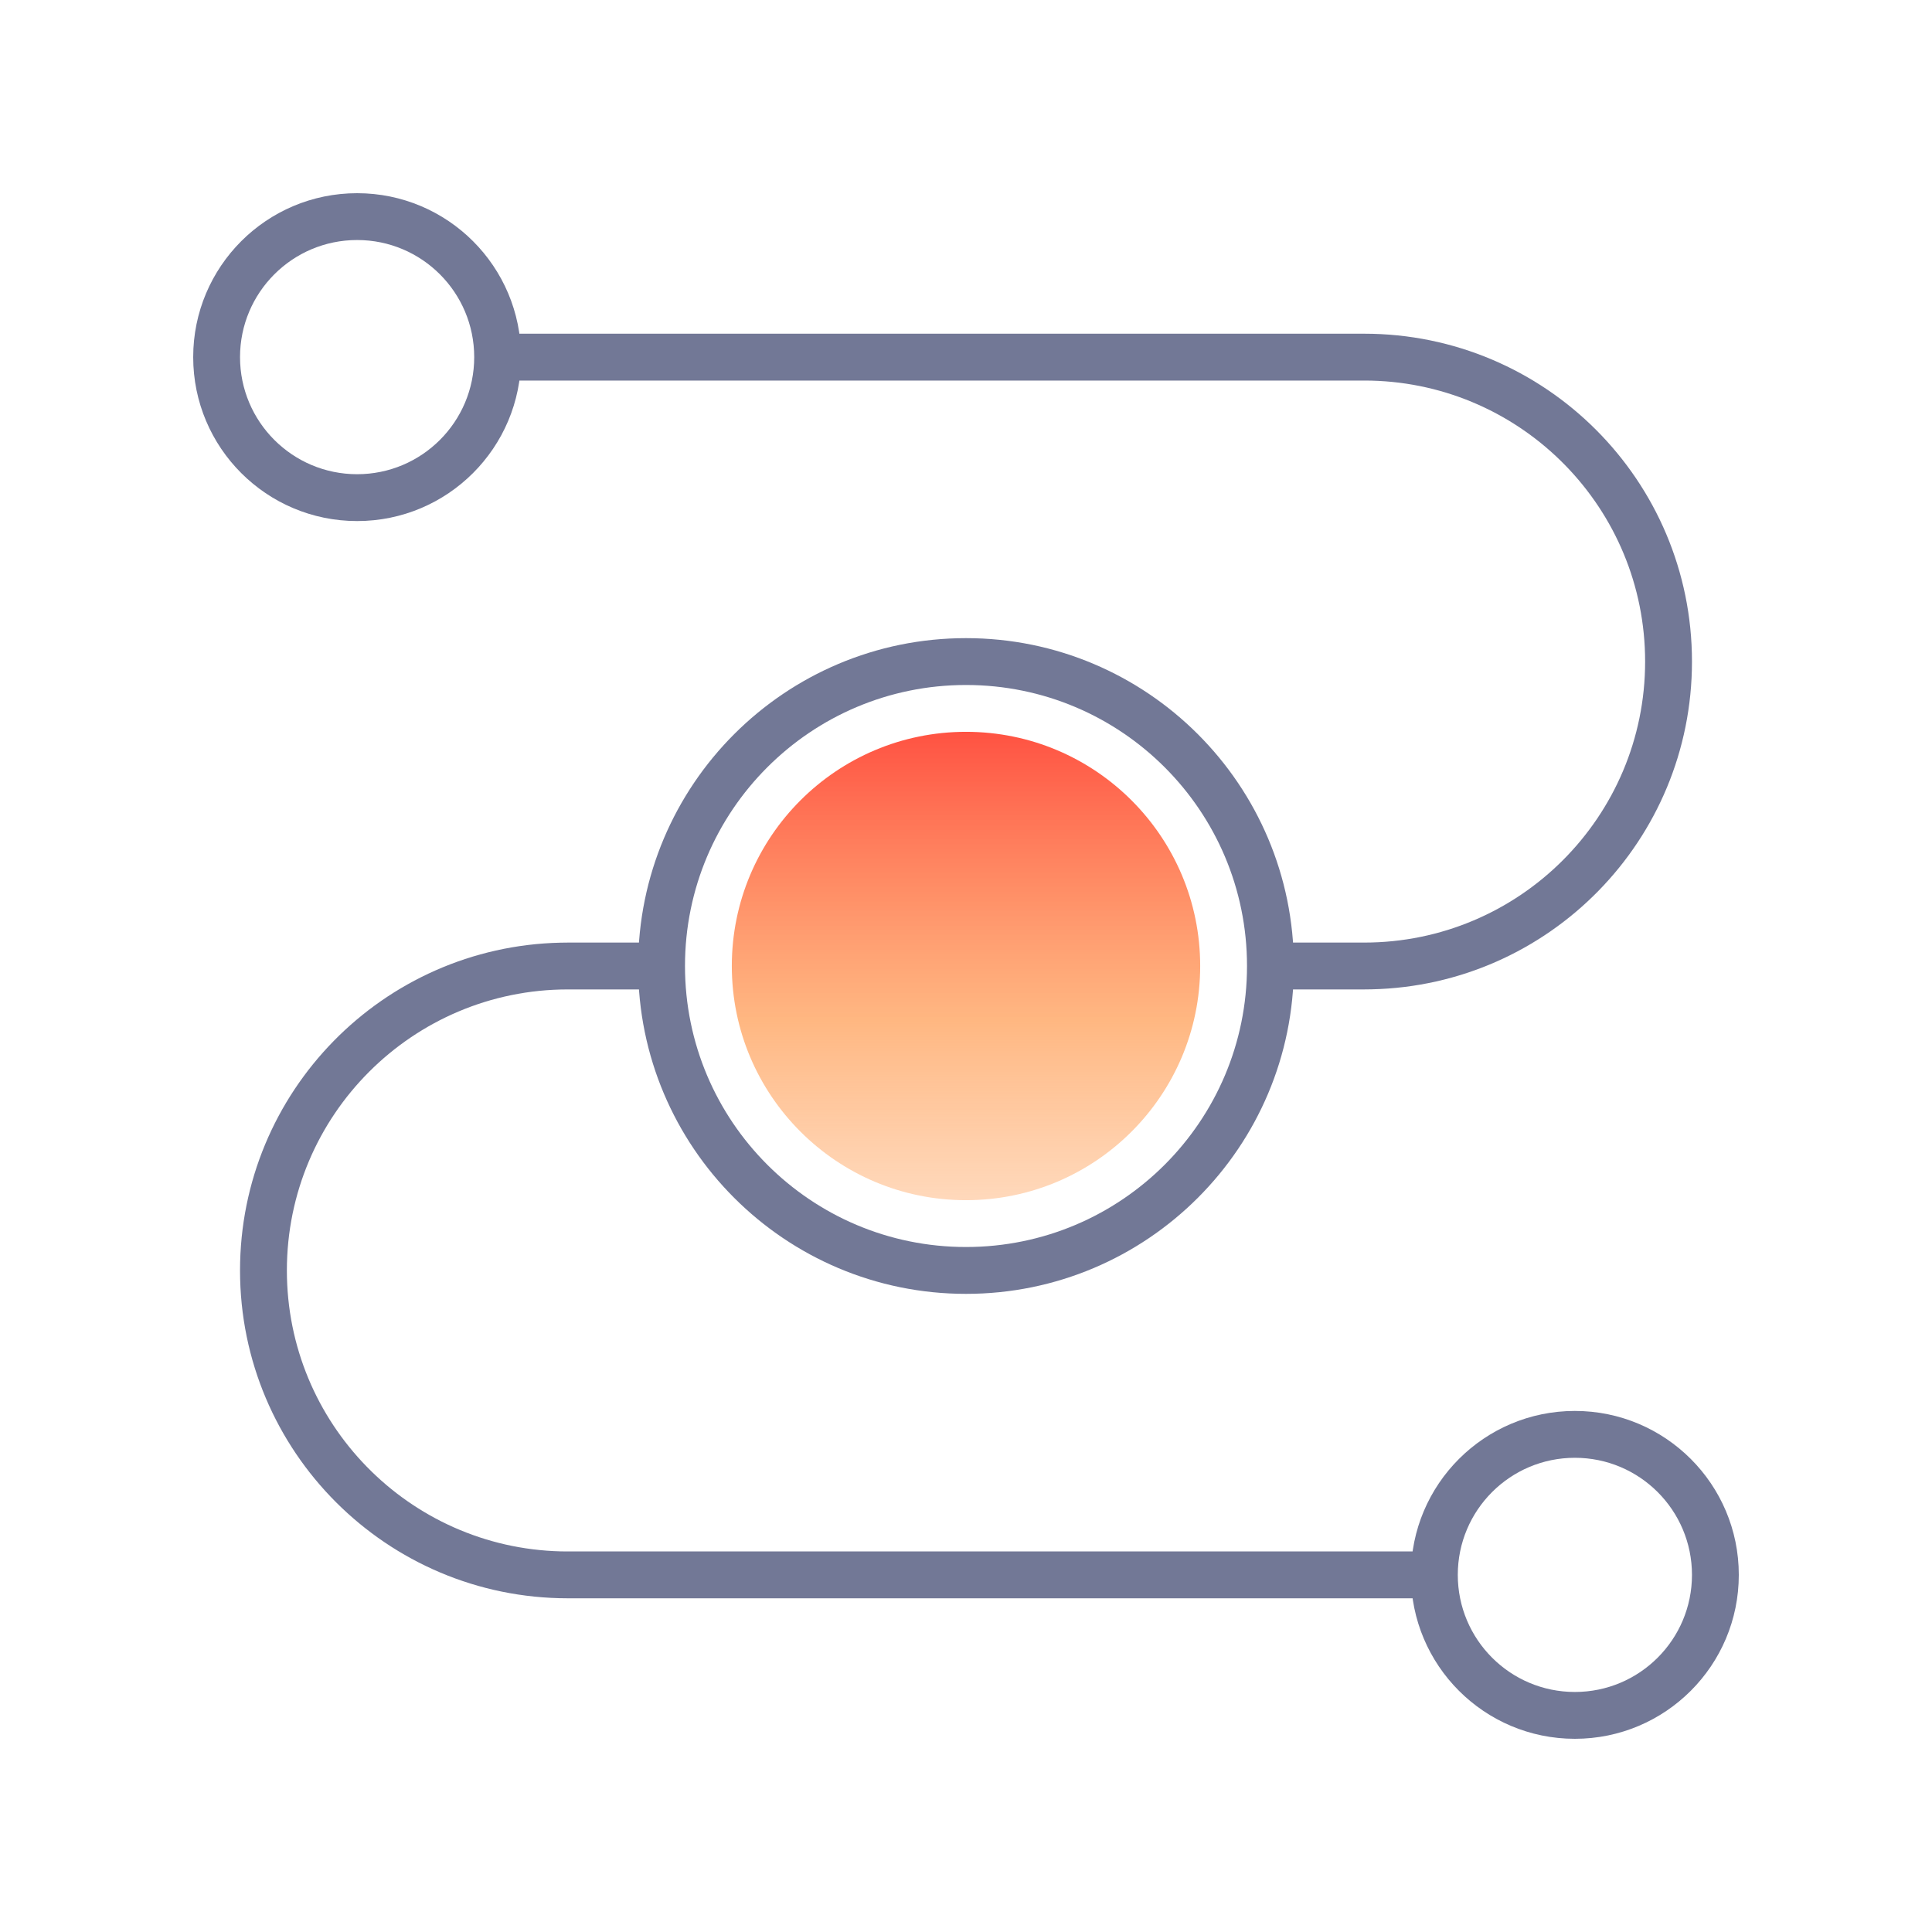 <?xml version="1.0" encoding="UTF-8"?>
<svg width="80px" height="80px" viewBox="0 0 80 80" version="1.1" xmlns="http://www.w3.org/2000/svg" xmlns:xlink="http://www.w3.org/1999/xlink">
    <!-- Generator: Sketch 61.1 (89650) - https://sketch.com -->
    <title>溯源渠道效果</title>
    <desc>Created with Sketch.</desc>
    <defs>
        <linearGradient x1="50%" y1="100%" x2="50%" y2="3.061617e-15%" id="linearGradient-1">
            <stop stop-color="#FFB277" stop-opacity="0.5" offset="0%"></stop>
            <stop stop-color="#FFA15B" stop-opacity="0.763" offset="38.238%"></stop>
            <stop stop-color="#FF5242" offset="100%"></stop>
        </linearGradient>
    </defs>
    <g id="溯源渠道效果" stroke="none" stroke-width="1" fill="none" fill-rule="evenodd">
        <g id="编组" transform="translate(8, 8)">
            <circle id="椭圆形" fill="url(#linearGradient-1)" cx="32" cy="32" r="9.697"></circle>
            <path d="M32,18.424 C24.502,18.424 18.424,24.502 18.424,32 C18.424,39.498 24.502,45.576 32,45.576 C39.498,45.576 45.576,39.498 45.576,32 C45.576,24.502 39.498,18.424 32,18.424 Z M32,20.364 C38.427,20.364 43.636,25.573 43.636,32 C43.636,38.427 38.427,43.636 32,43.636 C25.573,43.636 20.364,38.427 20.364,32 C20.364,25.573 25.573,20.364 32,20.364 Z" id="椭圆形" fill="#727896" fill-rule="nonzero"></path>
            <path d="M6.788,0 C3.039,0 0,3.039 0,6.788 C0,10.537 3.039,13.576 6.788,13.576 C10.537,13.576 13.576,10.537 13.576,6.788 C13.576,3.039 10.537,0 6.788,0 Z M6.788,1.939 C9.466,1.939 11.636,4.11 11.636,6.788 C11.636,9.466 9.466,11.636 6.788,11.636 C4.11,11.636 1.939,9.466 1.939,6.788 C1.939,4.11 4.11,1.939 6.788,1.939 Z" id="椭圆形" fill="#727896" fill-rule="nonzero"></path>
            <path d="M57.212,50.424 C53.463,50.424 50.424,53.463 50.424,57.212 C50.424,60.961 53.463,64 57.212,64 C60.961,64 64,60.961 64,57.212 C64,53.463 60.961,50.424 57.212,50.424 Z M57.212,52.364 C59.89,52.364 62.061,54.534 62.061,57.212 C62.061,59.89 59.89,62.061 57.212,62.061 C54.534,62.061 52.364,59.89 52.364,57.212 C52.364,54.534 54.534,52.364 57.212,52.364 Z" id="椭圆形" fill="#727896" fill-rule="nonzero"></path>
            <path d="M48.485,5.818 C55.983,5.818 62.061,11.896 62.061,19.394 C62.061,26.79 56.146,32.805 48.788,32.966 L48.485,32.97 L44.606,32.97 L44.606,31.03 L48.485,31.03 C54.911,31.03 60.121,25.821 60.121,19.394 C60.121,13.066 55.071,7.918 48.781,7.761 L48.485,7.758 L12.606,7.758 L12.606,5.818 L48.485,5.818 Z" id="路径-45" fill="#727896" fill-rule="nonzero"></path>
            <path d="M19.394,31.03 L19.394,32.97 L15.515,32.97 C9.089,32.97 3.879,38.179 3.879,44.606 C3.879,50.934 8.929,56.082 15.219,56.239 L15.515,56.242 L51.394,56.242 L51.394,58.182 L15.515,58.182 C8.017,58.182 1.939,52.104 1.939,44.606 C1.939,37.21 7.854,31.195 15.212,31.034 L15.515,31.03 L19.394,31.03 Z" id="路径-46" fill="#727896" fill-rule="nonzero"></path>
        </g>
    </g>
</svg>